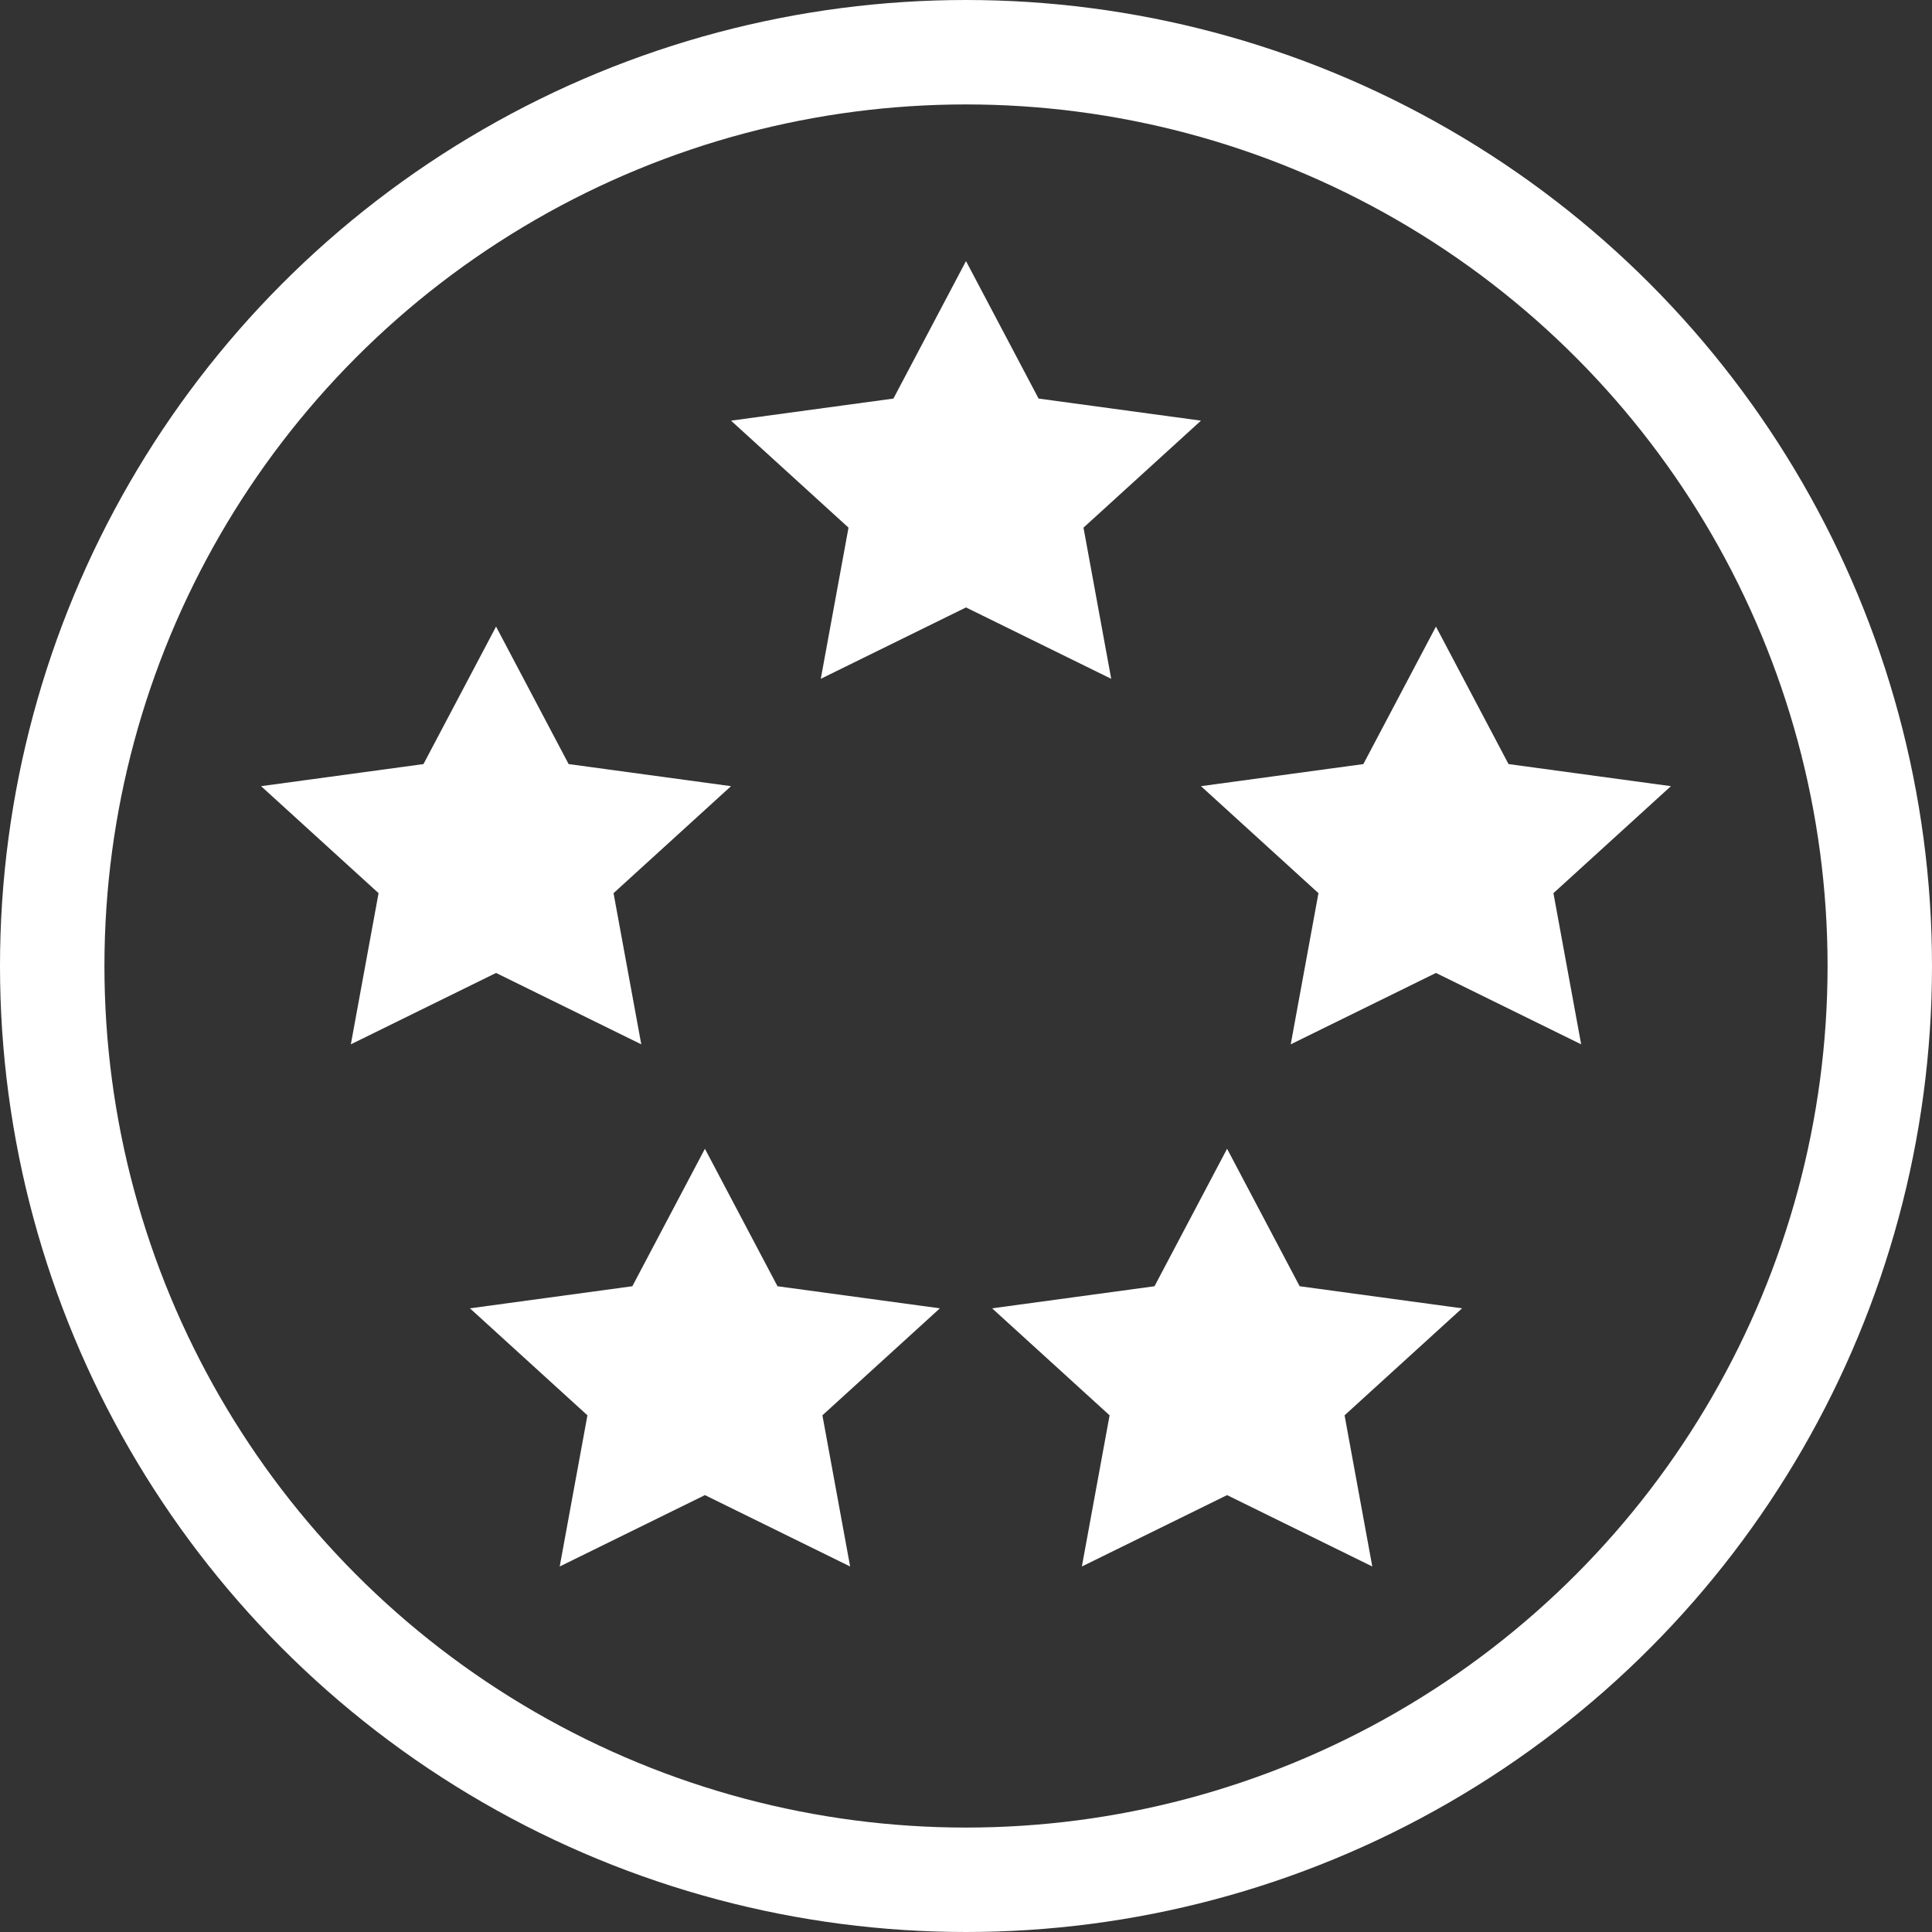 <svg xmlns="http://www.w3.org/2000/svg" fill="none" viewBox="0 0 37 37" height="37" width="37">
<rect x="0" y="0" width="37" height="37" fill="#333333" stroke="none"/>
<circle stroke-width="2" stroke="white" r="17.5" cy="18.5" cx="18.5"></circle>
<path fill="white" d="M18.5 5L19.89 7.633L23 8.056L20.75 10.105L21.281 13L18.5 11.633L15.719 13L16.25 10.105L14 8.056L17.11 7.633L18.5 5Z"></path>
<path fill="white" d="M9.5 12L10.89 14.633L14 15.056L11.75 17.105L12.281 20L9.5 18.633L6.719 20L7.25 17.105L5 15.056L8.11 14.633L9.5 12Z"></path>
<path fill="white" d="M27.5 12L28.89 14.633L32 15.056L29.75 17.105L30.281 20L27.5 18.633L24.719 20L25.25 17.105L23 15.056L26.11 14.633L27.5 12Z"></path>
<path fill="white" d="M23.5 22L24.89 24.633L28 25.056L25.75 27.105L26.281 30L23.5 28.633L20.719 30L21.25 27.105L19 25.056L22.11 24.633L23.5 22Z"></path>
<path fill="white" d="M13.5 22L14.89 24.633L18 25.056L15.75 27.105L16.281 30L13.5 28.633L10.719 30L11.25 27.105L9 25.056L12.11 24.633L13.5 22Z"></path>
</svg>
